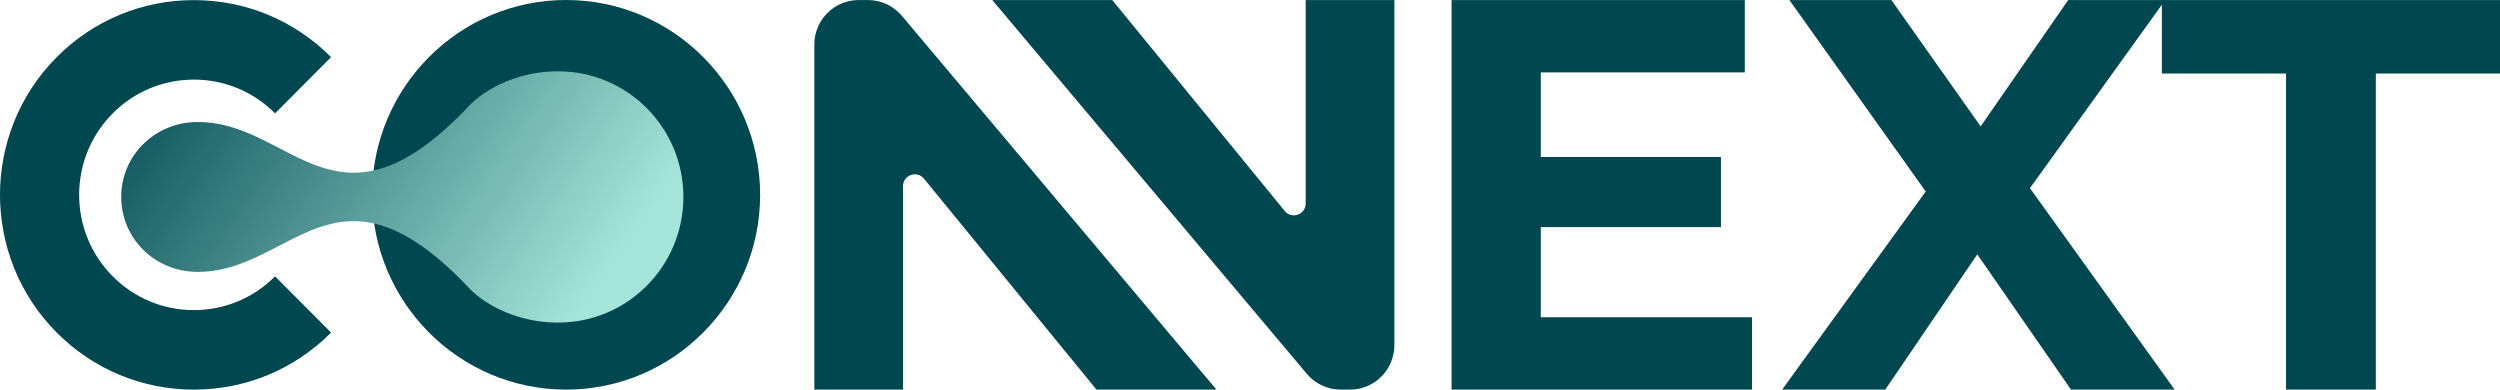 <svg width="154" height="24" viewBox="0 0 154 24" fill="none" xmlns="http://www.w3.org/2000/svg">
<path d="M34.871 24C28.283 24 22.919 18.618 22.919 12C22.919 5.382 28.279 0 34.871 0C41.463 0 46.824 5.382 46.824 12C46.824 18.618 41.463 24 34.871 24ZM34.871 4.904C30.971 4.904 27.8 8.088 27.8 12.003C27.8 15.919 30.971 19.102 34.871 19.102C38.772 19.102 41.943 15.919 41.943 12.003C41.943 8.088 38.772 4.904 34.871 4.904Z" fill="#004750"/>
<path d="M107.925 19.544V24H89.416V0.003H107.479V4.459H94.912V9.67H106.011V13.991H94.912V19.544H107.925Z" fill="#004750"/>
<path d="M127.573 24L121.802 15.668L116.132 24H109.78L118.624 11.796L110.226 0.003H116.51L122.008 7.785L127.402 0.003H133.377L125.045 11.591L133.958 24H127.573Z" fill="#004750"/>
<path d="M140.819 4.528H133.17V0.003H154V4.528H146.351V24H140.819V4.528Z" fill="#004750"/>
<path d="M28.995 6.414C20.68 15.293 18.024 7.402 12.062 7.518C9.524 7.567 7.466 9.581 7.466 12.132C7.466 14.683 9.524 16.7 12.062 16.746C18.02 16.861 20.68 8.971 28.995 17.85C28.995 17.85 30.893 19.87 34.389 19.87C38.647 19.87 42.097 16.407 42.097 12.132C42.097 7.857 38.647 4.393 34.389 4.393C30.893 4.393 28.995 6.414 28.995 6.414Z" fill="url(#paint0_linear_990_1865)"/>
<path d="M50.163 24V2.745C50.163 1.229 51.388 0.003 52.894 0.003H53.469C54.273 0.003 55.038 0.359 55.557 0.976L74.932 24H67.543L56.916 11.005C56.483 10.474 55.626 10.784 55.626 11.469V24H50.163Z" fill="#004750"/>
<path d="M85.894 0.003V21.258C85.894 22.774 84.669 24 83.162 24H82.588C81.784 24 81.019 23.644 80.5 23.028L61.124 0.003H68.514L79.141 12.999C79.574 13.529 80.431 13.219 80.431 12.534V0.003H85.894Z" fill="#004750"/>
<path d="M11.944 24C8.753 24 5.749 22.751 3.494 20.487C-1.165 15.81 -1.165 8.197 3.494 3.52C5.752 1.252 8.753 0.007 11.944 0.007C15.135 0.007 18.139 1.256 20.394 3.52L16.944 6.984C15.608 5.642 13.832 4.904 11.944 4.904C10.056 4.904 8.28 5.642 6.944 6.984C4.186 9.752 4.186 14.254 6.944 17.023C8.28 18.364 10.056 19.102 11.944 19.102C13.832 19.102 15.608 18.364 16.944 17.023L20.394 20.487C18.139 22.754 15.135 24 11.944 24Z" fill="#004750"/>
<defs>
<linearGradient id="paint0_linear_990_1865" x1="9.204" y1="0.475" x2="36.026" y2="18.971" gradientUnits="userSpaceOnUse">
<stop offset="2.30032e-07" stop-color="#004750"/>
<stop offset="1" stop-color="#A5E5D9"/>
</linearGradient>
</defs>
</svg>
